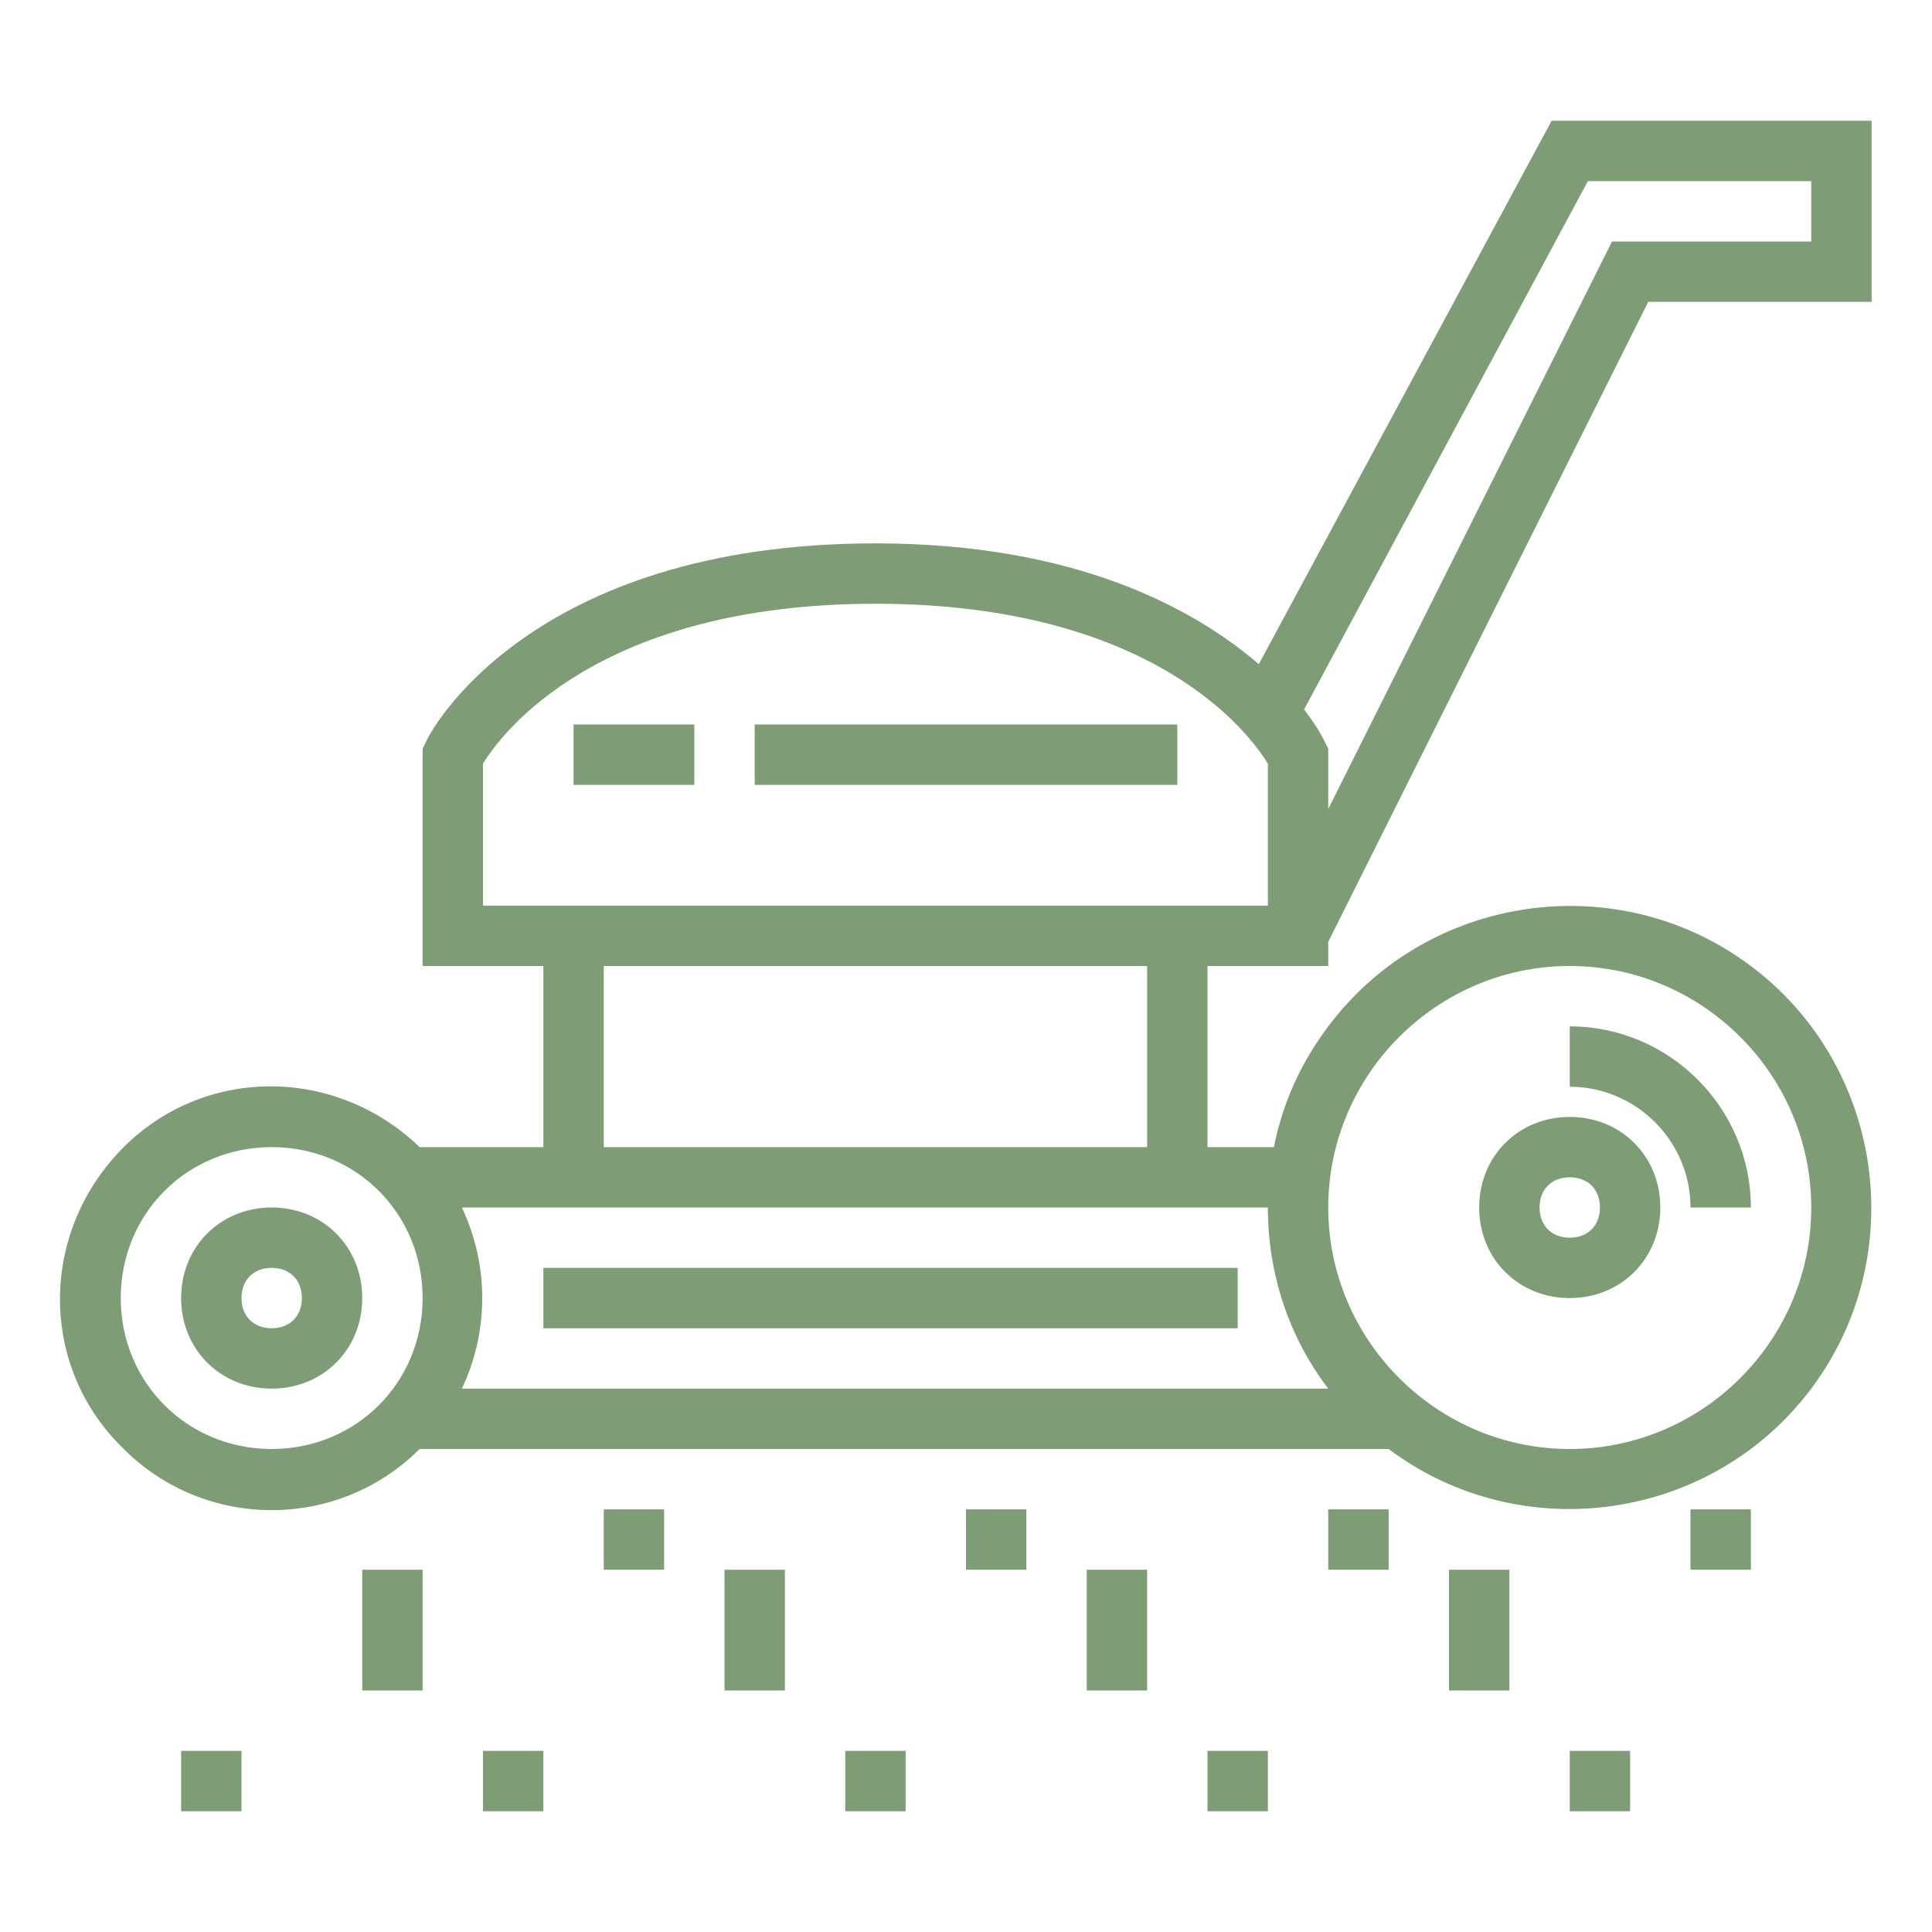 <?xml version="1.0" encoding="utf-8"?>
<!-- Generator: Adobe Illustrator 25.3.1, SVG Export Plug-In . SVG Version: 6.00 Build 0)  -->
<svg version="1.1" id="outline" xmlns="http://www.w3.org/2000/svg" xmlns:xlink="http://www.w3.org/1999/xlink" x="0px" y="0px"
	 viewBox="0 0 64 64" style="enable-background:new 0 0 64 64;" xml:space="preserve">
<style type="text/css">
	.st0{fill:#7E9C76;}
</style>
<path class="st0" d="M9,40c-1.7,0-3,1.3-3,3s1.3,3,3,3s3-1.3,3-3C12,41.3,10.7,40,9,40z M9,44c-0.6,0-1-0.4-1-1s0.4-1,1-1s1,0.4,1,1
	C10,43.6,9.6,44,9,44z"/>
<path class="st0" d="M56,40h2c0-3.3-2.7-6-6-6v2C54.2,36,56,37.8,56,40z"/>
<path class="st0" d="M52,43c1.7,0,3-1.3,3-3s-1.3-3-3-3s-3,1.3-3,3C49,41.7,50.3,43,52,43z M52,39c0.6,0,1,0.4,1,1s-0.4,1-1,1
	s-1-0.4-1-1C51,39.4,51.4,39,52,39z"/>
<rect x="19" y="24" class="st0" width="4" height="2"/>
<rect x="25" y="24" class="st0" width="14" height="2"/>
<rect x="18" y="42" class="st0" width="23" height="2"/>
<rect x="32" y="50" class="st0" width="2" height="2"/>
<rect x="40" y="58" class="st0" width="2" height="2"/>
<rect x="36" y="52" class="st0" width="2" height="4"/>
<rect x="20" y="50" class="st0" width="2" height="2"/>
<rect x="28" y="58" class="st0" width="2" height="2"/>
<rect x="24" y="52" class="st0" width="2" height="4"/>
<rect x="16" y="58" class="st0" width="2" height="2"/>
<rect x="12" y="52" class="st0" width="2" height="4"/>
<rect x="6" y="58" class="st0" width="2" height="2"/>
<rect x="56" y="50" class="st0" width="2" height="2"/>
<rect x="44" y="50" class="st0" width="2" height="2"/>
<rect x="52" y="58" class="st0" width="2" height="2"/>
<rect x="48" y="52" class="st0" width="2" height="4"/>
<path class="st0" d="M41.7,22c-2.1-1.8-6-4-12.7-4c-11.5,0-14.8,6.3-14.9,6.6L14,24.8V32h4v6h-4.1c-2.8-2.7-7.2-2.7-9.9,0.1
	S1.3,45.3,4.1,48c2.7,2.7,7.1,2.7,9.8,0H46c4.4,3.3,10.7,2.4,14-2c3.3-4.4,2.4-10.7-2-14s-10.7-2.4-14,2c-0.9,1.2-1.5,2.5-1.8,4H40
	v-6h4v-0.8L54.6,10H62V4H51.4L41.7,22z M9,48c-2.8,0-5-2.2-5-5s2.2-5,5-5s5,2.2,5,5C14,45.8,11.8,48,9,48z M52,32c4.4,0,8,3.6,8,8
	s-3.6,8-8,8s-8-3.6-8-8C44,35.6,47.6,32,52,32z M42,40c0,2.2,0.7,4.3,2,6H15.3c0.9-1.9,0.9-4.1,0-6H42z M38,38H20v-6h18V38z M42,30
	H16v-4.7c0.6-1,3.8-5.3,13-5.3c9.2,0,12.4,4.3,13,5.3V30z M60,6v2h-6.6L44,26.8v-2l-0.1-0.2c-0.2-0.4-0.4-0.7-0.7-1.1L52.6,6H60z"/>
</svg>
